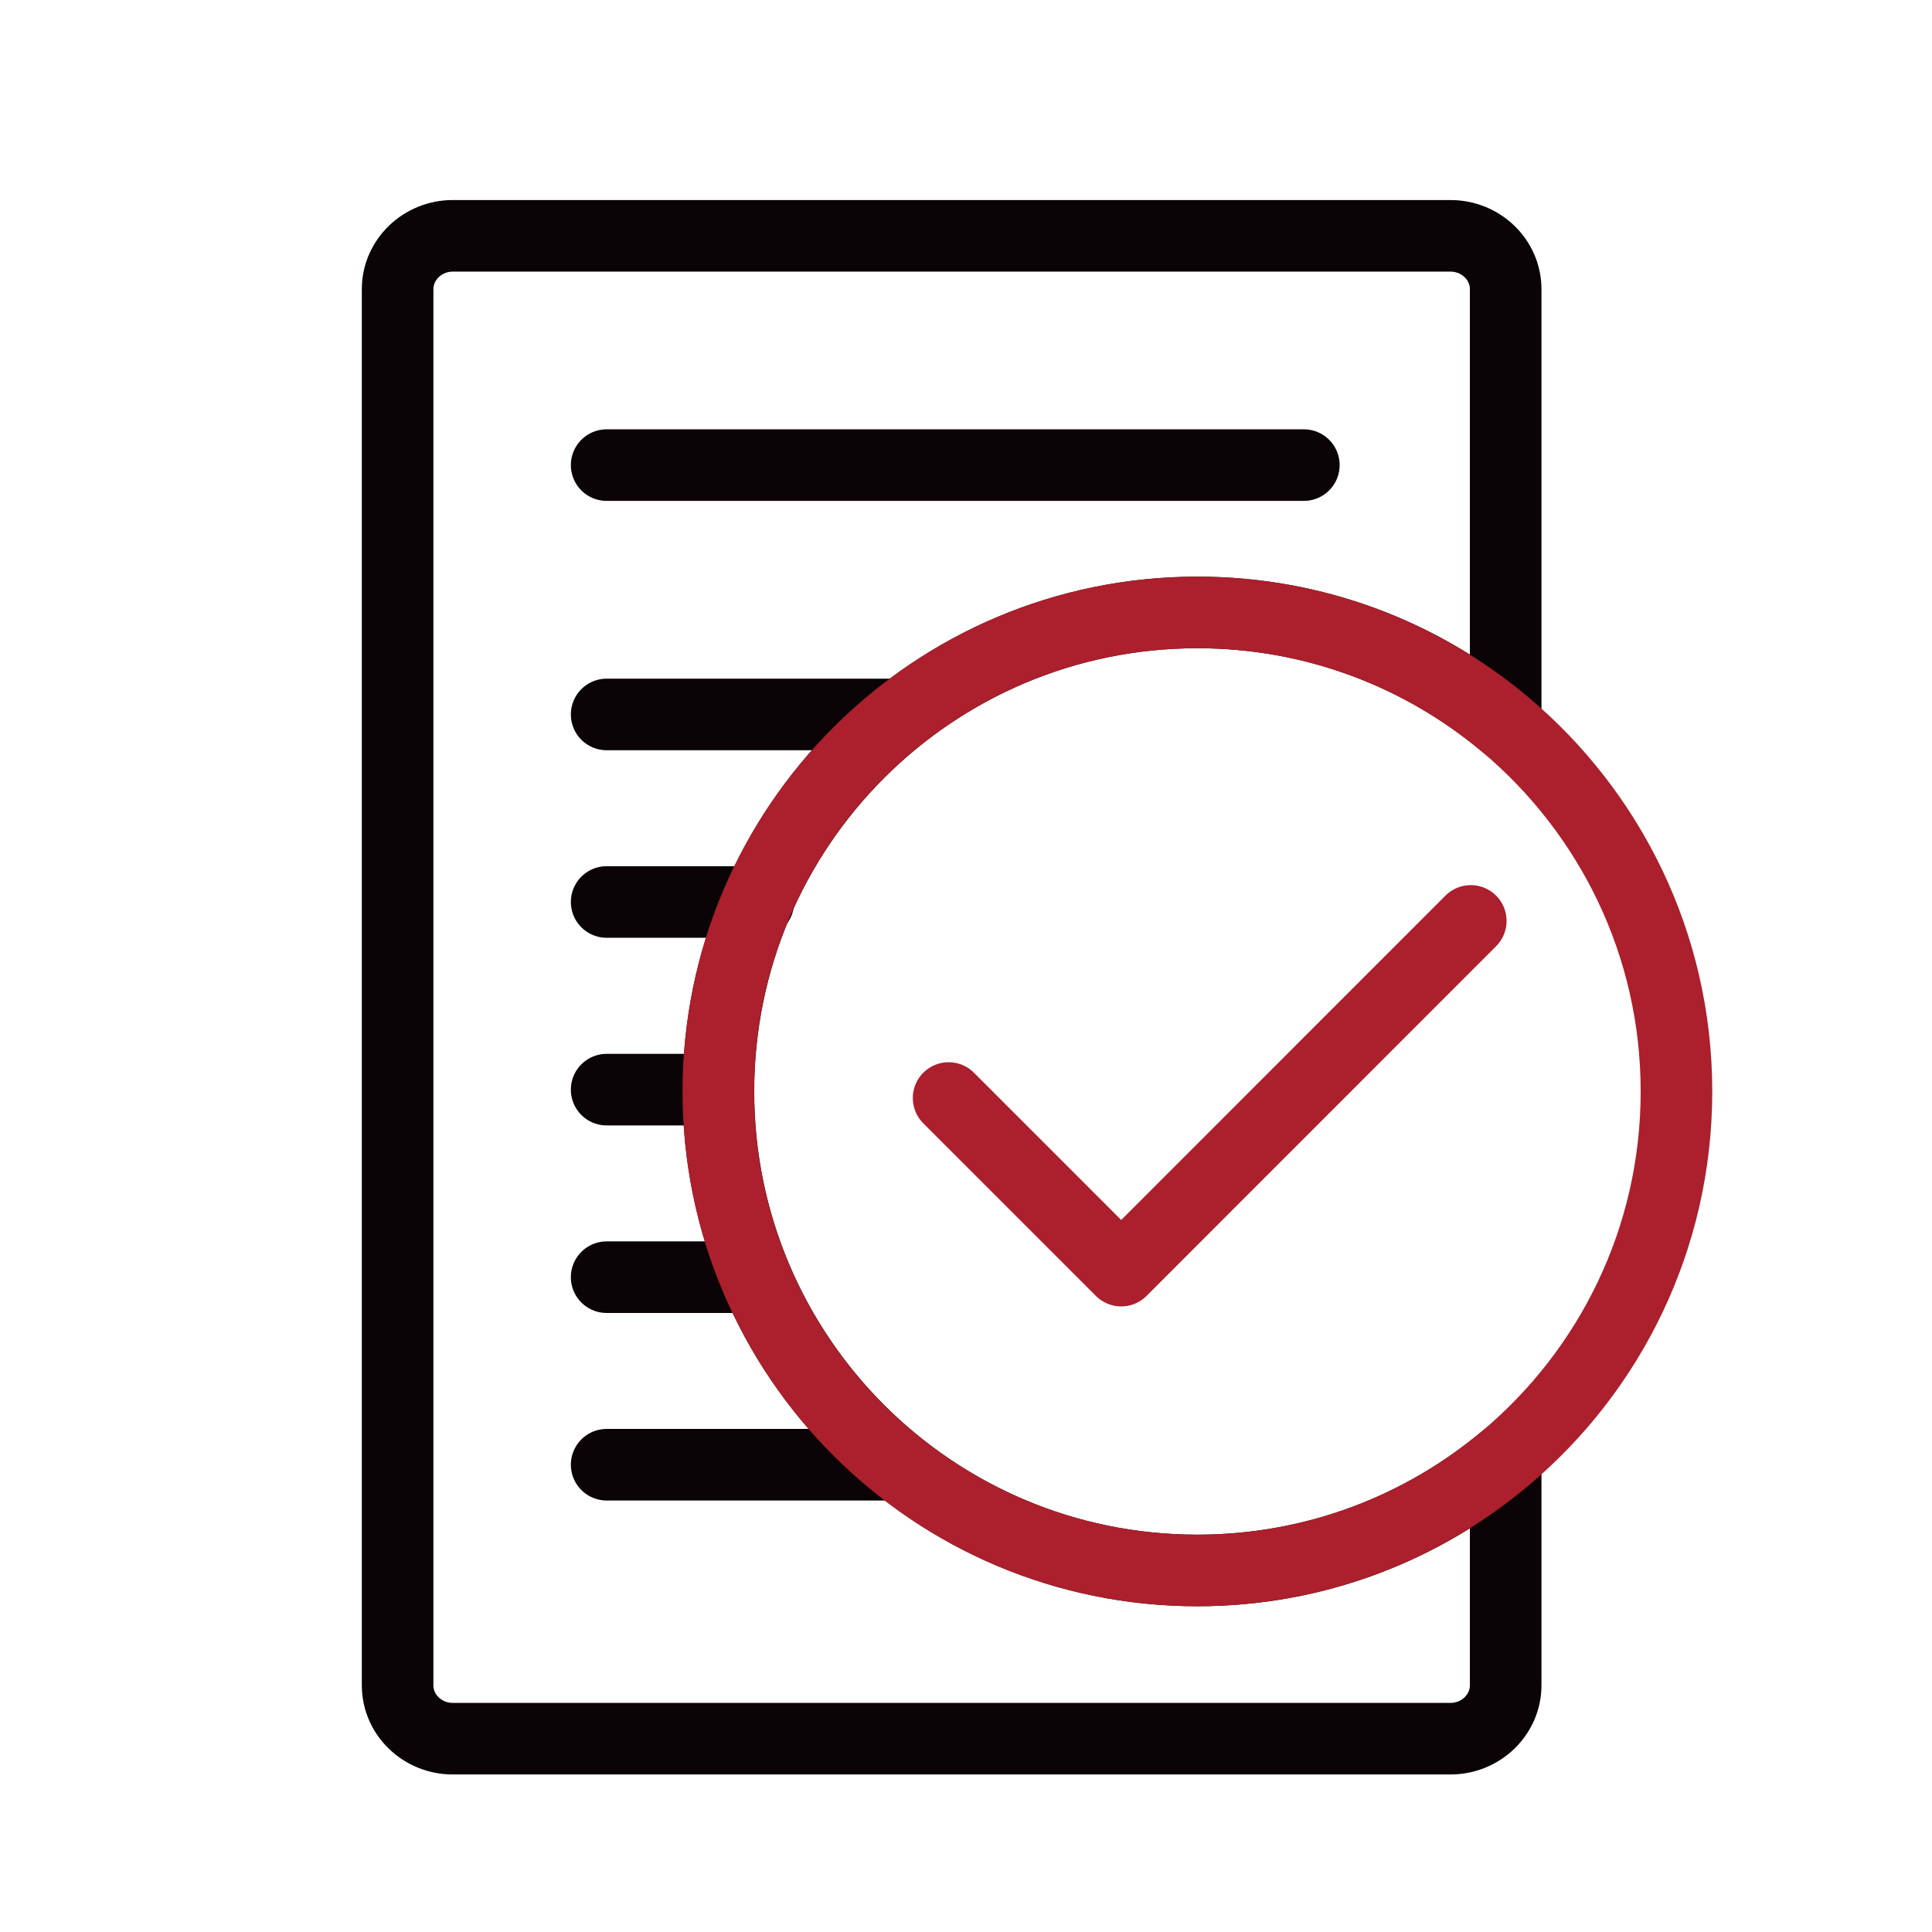 <?xml version="1.0" encoding="utf-8"?>
<!-- Generator: Adobe Illustrator 24.3.0, SVG Export Plug-In . SVG Version: 6.00 Build 0)  -->
<svg version="1.1" xmlns="http://www.w3.org/2000/svg" xmlns:xlink="http://www.w3.org/1999/xlink" x="0px" y="0px"
	 viewBox="0 0 150 150" style="enable-background:new 0 0 150 150;" xml:space="preserve">
<style type="text/css">
	.st0{fill:none;stroke:url(#SVGID_1_);stroke-width:5.558;stroke-linecap:round;stroke-linejoin:round;stroke-miterlimit:10;}
	.st1{fill:#FFFFFF;stroke:url(#SVGID_2_);stroke-width:5.558;stroke-linecap:round;stroke-linejoin:round;stroke-miterlimit:10;}
	.st2{fill:#FFFFFF;stroke:url(#SVGID_3_);stroke-width:5.558;stroke-linecap:round;stroke-linejoin:round;stroke-miterlimit:10;}
	.st3{fill:#FFFFFF;stroke:url(#SVGID_4_);stroke-width:5.558;stroke-linecap:round;stroke-linejoin:round;stroke-miterlimit:10;}
	.st4{fill:#FFFFFF;stroke:url(#SVGID_5_);stroke-width:5.558;stroke-linecap:round;stroke-linejoin:round;stroke-miterlimit:10;}
	.st5{fill:#FFFFFF;stroke:url(#SVGID_6_);stroke-width:5.558;stroke-linecap:round;stroke-linejoin:round;stroke-miterlimit:10;}
	.st6{fill:#FFFFFF;stroke:url(#SVGID_7_);stroke-width:5.558;stroke-linecap:round;stroke-linejoin:round;stroke-miterlimit:10;}
	.st7{fill:none;stroke:#AC1F2C;stroke-width:5.558;stroke-linecap:round;stroke-linejoin:round;stroke-miterlimit:10;}
</style>
<g id="icons">
	<g>
		<g>
			<g>
				<radialGradient id="SVGID_1_" cx="73.881" cy="76.652" r="54.001" gradientUnits="userSpaceOnUse">
					<stop  offset="0.574" style="stop-color:#0B0406"/>
					<stop  offset="0.798" style="stop-color:#0B0406"/>
					<stop  offset="1" style="stop-color:#0B0406"/>
				</radialGradient>
				<path class="st0" d="M55.78,84.74c0-20.54,16.65-37.19,37.19-37.19c9.11,0,17.46,3.28,23.93,8.72V22.45
					c0-2.28-1.92-4.14-4.28-4.14H35.15c-2.35,0-4.28,1.86-4.28,4.14v108.4c0,2.28,1.92,4.14,4.28,4.14h77.47
					c2.35,0,4.28-1.86,4.28-4.14v-17.64c-6.47,5.44-14.81,8.72-23.93,8.72C72.43,121.94,55.78,105.28,55.78,84.74z"/>
			</g>
			<radialGradient id="SVGID_2_" cx="74.167" cy="36.107" r="21.195" gradientUnits="userSpaceOnUse">
				<stop  offset="0.574" style="stop-color:#0B0406"/>
				<stop  offset="0.798" style="stop-color:#0B0406"/>
				<stop  offset="1" style="stop-color:#0B0406"/>
			</radialGradient>
			<line class="st1" x1="47.1" y1="36.11" x2="101.23" y2="36.11"/>
			<radialGradient id="SVGID_3_" cx="58.193" cy="55.471" r="10.002" gradientUnits="userSpaceOnUse">
				<stop  offset="0.574" style="stop-color:#0B0406"/>
				<stop  offset="0.798" style="stop-color:#0B0406"/>
				<stop  offset="1" style="stop-color:#0B0406"/>
			</radialGradient>
			<line class="st2" x1="47.1" y1="55.47" x2="69.28" y2="55.47"/>
			<radialGradient id="SVGID_4_" cx="52.992" cy="70.034" r="6.437" gradientUnits="userSpaceOnUse">
				<stop  offset="0.574" style="stop-color:#0B0406"/>
				<stop  offset="0.798" style="stop-color:#0B0406"/>
				<stop  offset="1" style="stop-color:#0B0406"/>
			</radialGradient>
			<line class="st3" x1="47.1" y1="70.03" x2="58.88" y2="70.03"/>
			<radialGradient id="SVGID_5_" cx="51.438" cy="84.596" r="5.401" gradientUnits="userSpaceOnUse">
				<stop  offset="0.574" style="stop-color:#0B0406"/>
				<stop  offset="0.798" style="stop-color:#0B0406"/>
				<stop  offset="1" style="stop-color:#0B0406"/>
			</radialGradient>
			<line class="st4" x1="47.1" y1="84.6" x2="55.77" y2="84.6"/>
			<radialGradient id="SVGID_6_" cx="52.827" cy="99.161" r="6.326" gradientUnits="userSpaceOnUse">
				<stop  offset="0.574" style="stop-color:#0B0406"/>
				<stop  offset="0.798" style="stop-color:#0B0406"/>
				<stop  offset="1" style="stop-color:#0B0406"/>
			</radialGradient>
			<line class="st5" x1="47.1" y1="99.16" x2="58.55" y2="99.16"/>
			<radialGradient id="SVGID_7_" cx="58.359" cy="113.723" r="10.118" gradientUnits="userSpaceOnUse">
				<stop  offset="0.574" style="stop-color:#0B0406"/>
				<stop  offset="0.798" style="stop-color:#0B0406"/>
				<stop  offset="1" style="stop-color:#0B0406"/>
			</radialGradient>
			<line class="st6" x1="47.1" y1="113.72" x2="69.62" y2="113.72"/>
		</g>
		<path class="st7" d="M116.89,56.27c-6.47-5.44-14.81-8.72-23.93-8.72c-20.54,0-37.19,16.65-37.19,37.19
			c0,20.54,16.65,37.19,37.19,37.19c9.11,0,17.46-3.28,23.93-8.72c8.11-6.82,13.27-17.04,13.27-28.47
			C130.16,73.31,125,63.1,116.89,56.27z"/>
		<polyline class="st7" points="73.65,85.25 87.05,98.65 114.19,71.5 		"/>
	</g>
</g>
<g id="Layer_2">
</g>
</svg>

